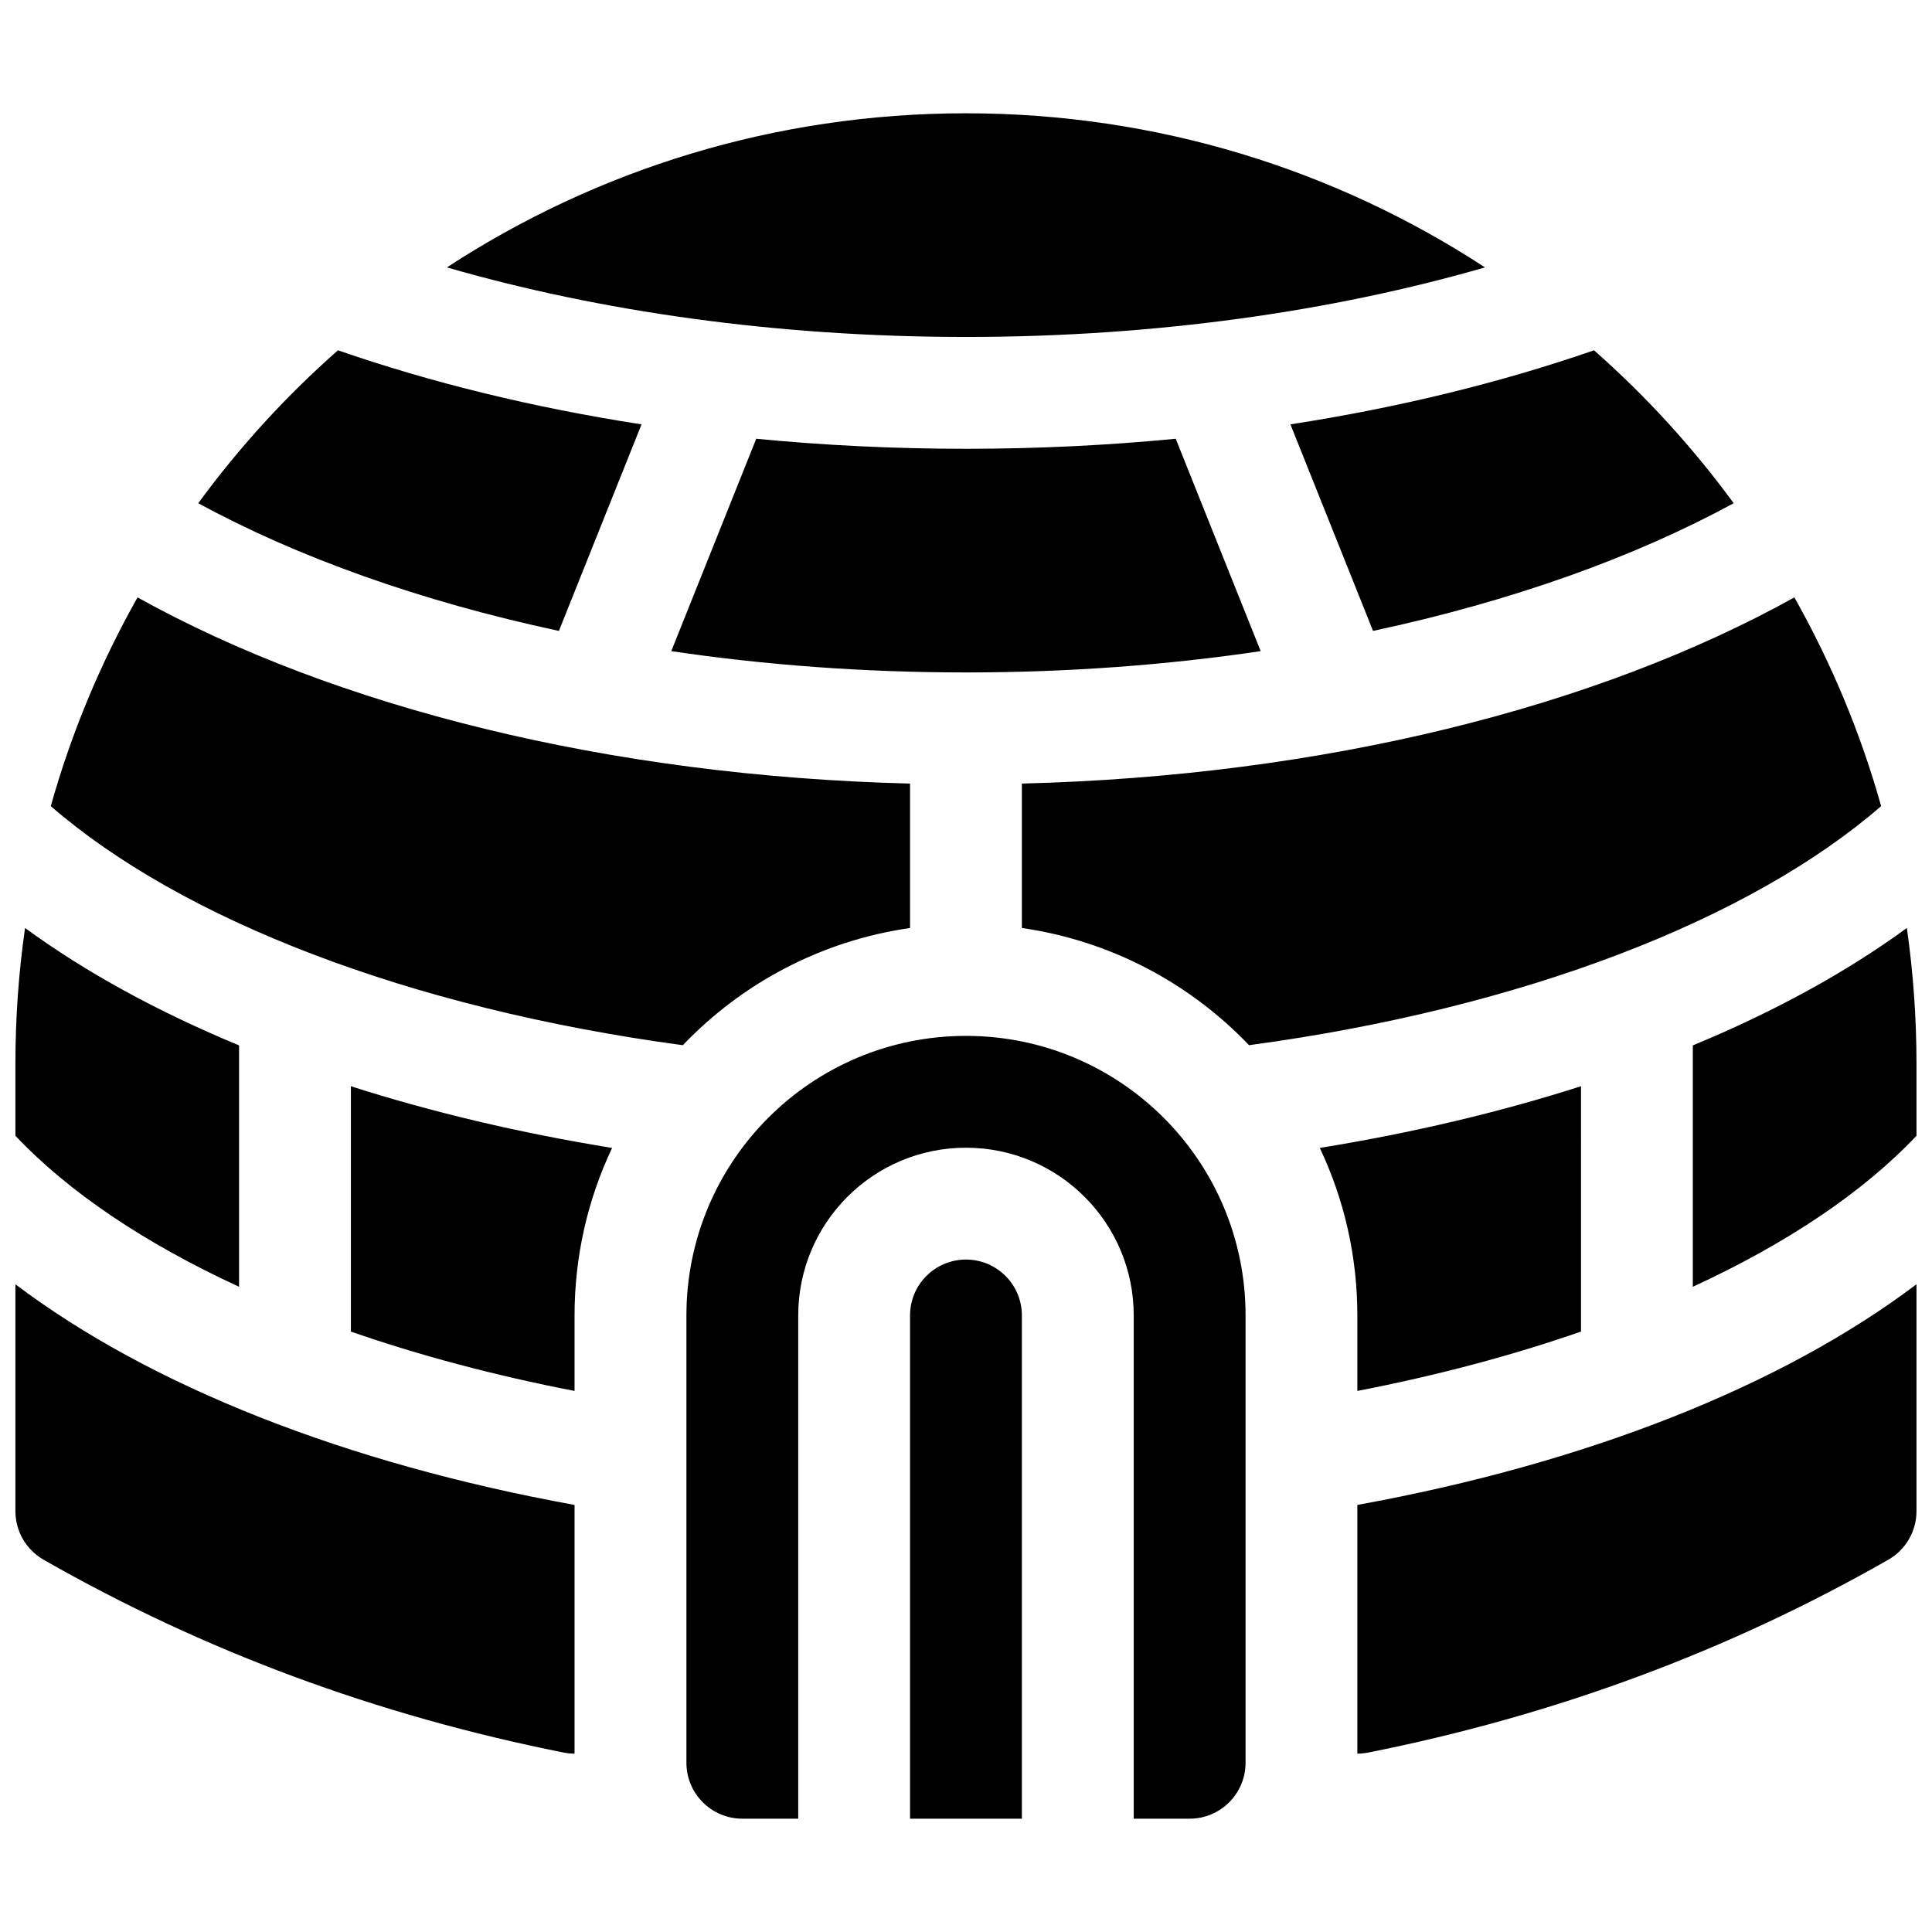 <?xml version="1.0" encoding="UTF-8"?>
<!-- Uploaded to: ICON Repo, www.iconrepo.com, Generator: ICON Repo Mixer Tools -->
<svg width="800px" height="800px" version="1.1" viewBox="144 144 512 512" xmlns="http://www.w3.org/2000/svg">
 <defs>
  <clipPath id="a">
   <path d="m148.09 174h503.81v452h-503.81z"/>
  </clipPath>
 </defs>
 <g clip-path="url(#a)">
  <path d="m444.45 625.97v-133.36c0-24.551-19.902-44.453-44.453-44.453s-44.457 19.902-44.457 44.453v133.36h-14.816c-8.184 0-14.816-6.637-14.816-14.82v-118.54c0-40.918 33.168-74.09 74.09-74.09 40.918 0 74.09 33.172 74.09 74.09v118.54c0 8.184-6.637 14.82-14.82 14.82zm33.645-309.41c-24.711 3.664-50.914 5.644-78.098 5.644s-53.391-1.98-78.102-5.644l22.516-56.285c18.039 1.75 36.621 2.66 55.586 2.66s37.543-0.91 55.582-2.66zm29.773-5.363-21.895-54.734c28.797-4.453 55.855-11.102 80.457-19.629 13.754 12.117 26.172 25.707 37.016 40.527-26.32 14.32-58.848 25.992-95.578 33.836zm-215.75 0c-36.73-7.844-69.254-19.516-95.578-33.836 10.844-14.82 23.266-28.41 37.02-40.527 24.598 8.527 51.656 15.176 80.453 19.629zm122.69 78.738v-38.277c80.105-2.016 152.45-20.293 204.72-49.34 9.746 17.273 17.516 35.812 22.996 55.312-34.504 29.957-94.68 53.551-167.51 63.359-15.668-16.406-36.664-27.684-60.211-31.055zm-29.637 0c-23.547 3.371-44.543 14.648-60.211 31.055-72.828-9.809-133-33.402-167.5-63.359 5.477-19.5 13.246-38.039 22.992-55.312 52.27 29.047 124.62 47.324 204.72 49.34zm207.45 95.074v-63.965c21.578-8.938 40.691-19.398 56.719-31.117 1.68 11.758 2.551 23.781 2.551 36.004v19.055c-14.059 14.902-34.289 28.516-59.27 40.023zm-29.637 11.875c-18.148 6.305-38.031 11.621-59.273 15.73v-20.004c0-15.883-3.57-30.938-9.953-44.395 24.574-3.977 47.805-9.492 69.227-16.352zm88.906-12.539v60.129c0 5.316-2.848 10.227-7.465 12.867-42.383 24.219-88.344 41.254-137.82 51.105-0.977 0.191-1.941 0.285-2.894 0.289v-65.91c60.668-11.016 112.49-31.52 148.18-58.48zm-414.9 12.539v-65.02c21.426 6.859 44.652 12.375 69.227 16.352-6.383 13.457-9.953 28.512-9.953 44.395v20.004c-21.242-4.109-41.125-9.426-59.273-15.73zm-29.633-11.875c-24.98-11.508-45.215-25.121-59.273-40.023v-19.055c0-12.223 0.871-24.246 2.555-36.004 16.027 11.719 35.137 22.18 56.719 31.117zm88.906 57.816v65.91c-0.953-0.004-1.918-0.098-2.894-0.289-49.477-9.852-95.438-26.887-137.82-51.105-4.617-2.641-7.465-7.551-7.465-12.867v-60.129c35.691 26.961 87.512 47.465 148.18 58.48zm103.73-368.8c50.758 0 98.008 15.016 137.55 40.84-40.328 11.645-87.266 18.434-137.55 18.434-50.293 0-97.23-6.789-137.56-18.434 39.547-25.824 86.801-40.84 137.56-40.84zm14.816 318.59v133.36h-29.637v-133.36c0-8.184 6.637-14.816 14.82-14.816s14.816 6.633 14.816 14.816z"/>
 </g>
</svg>